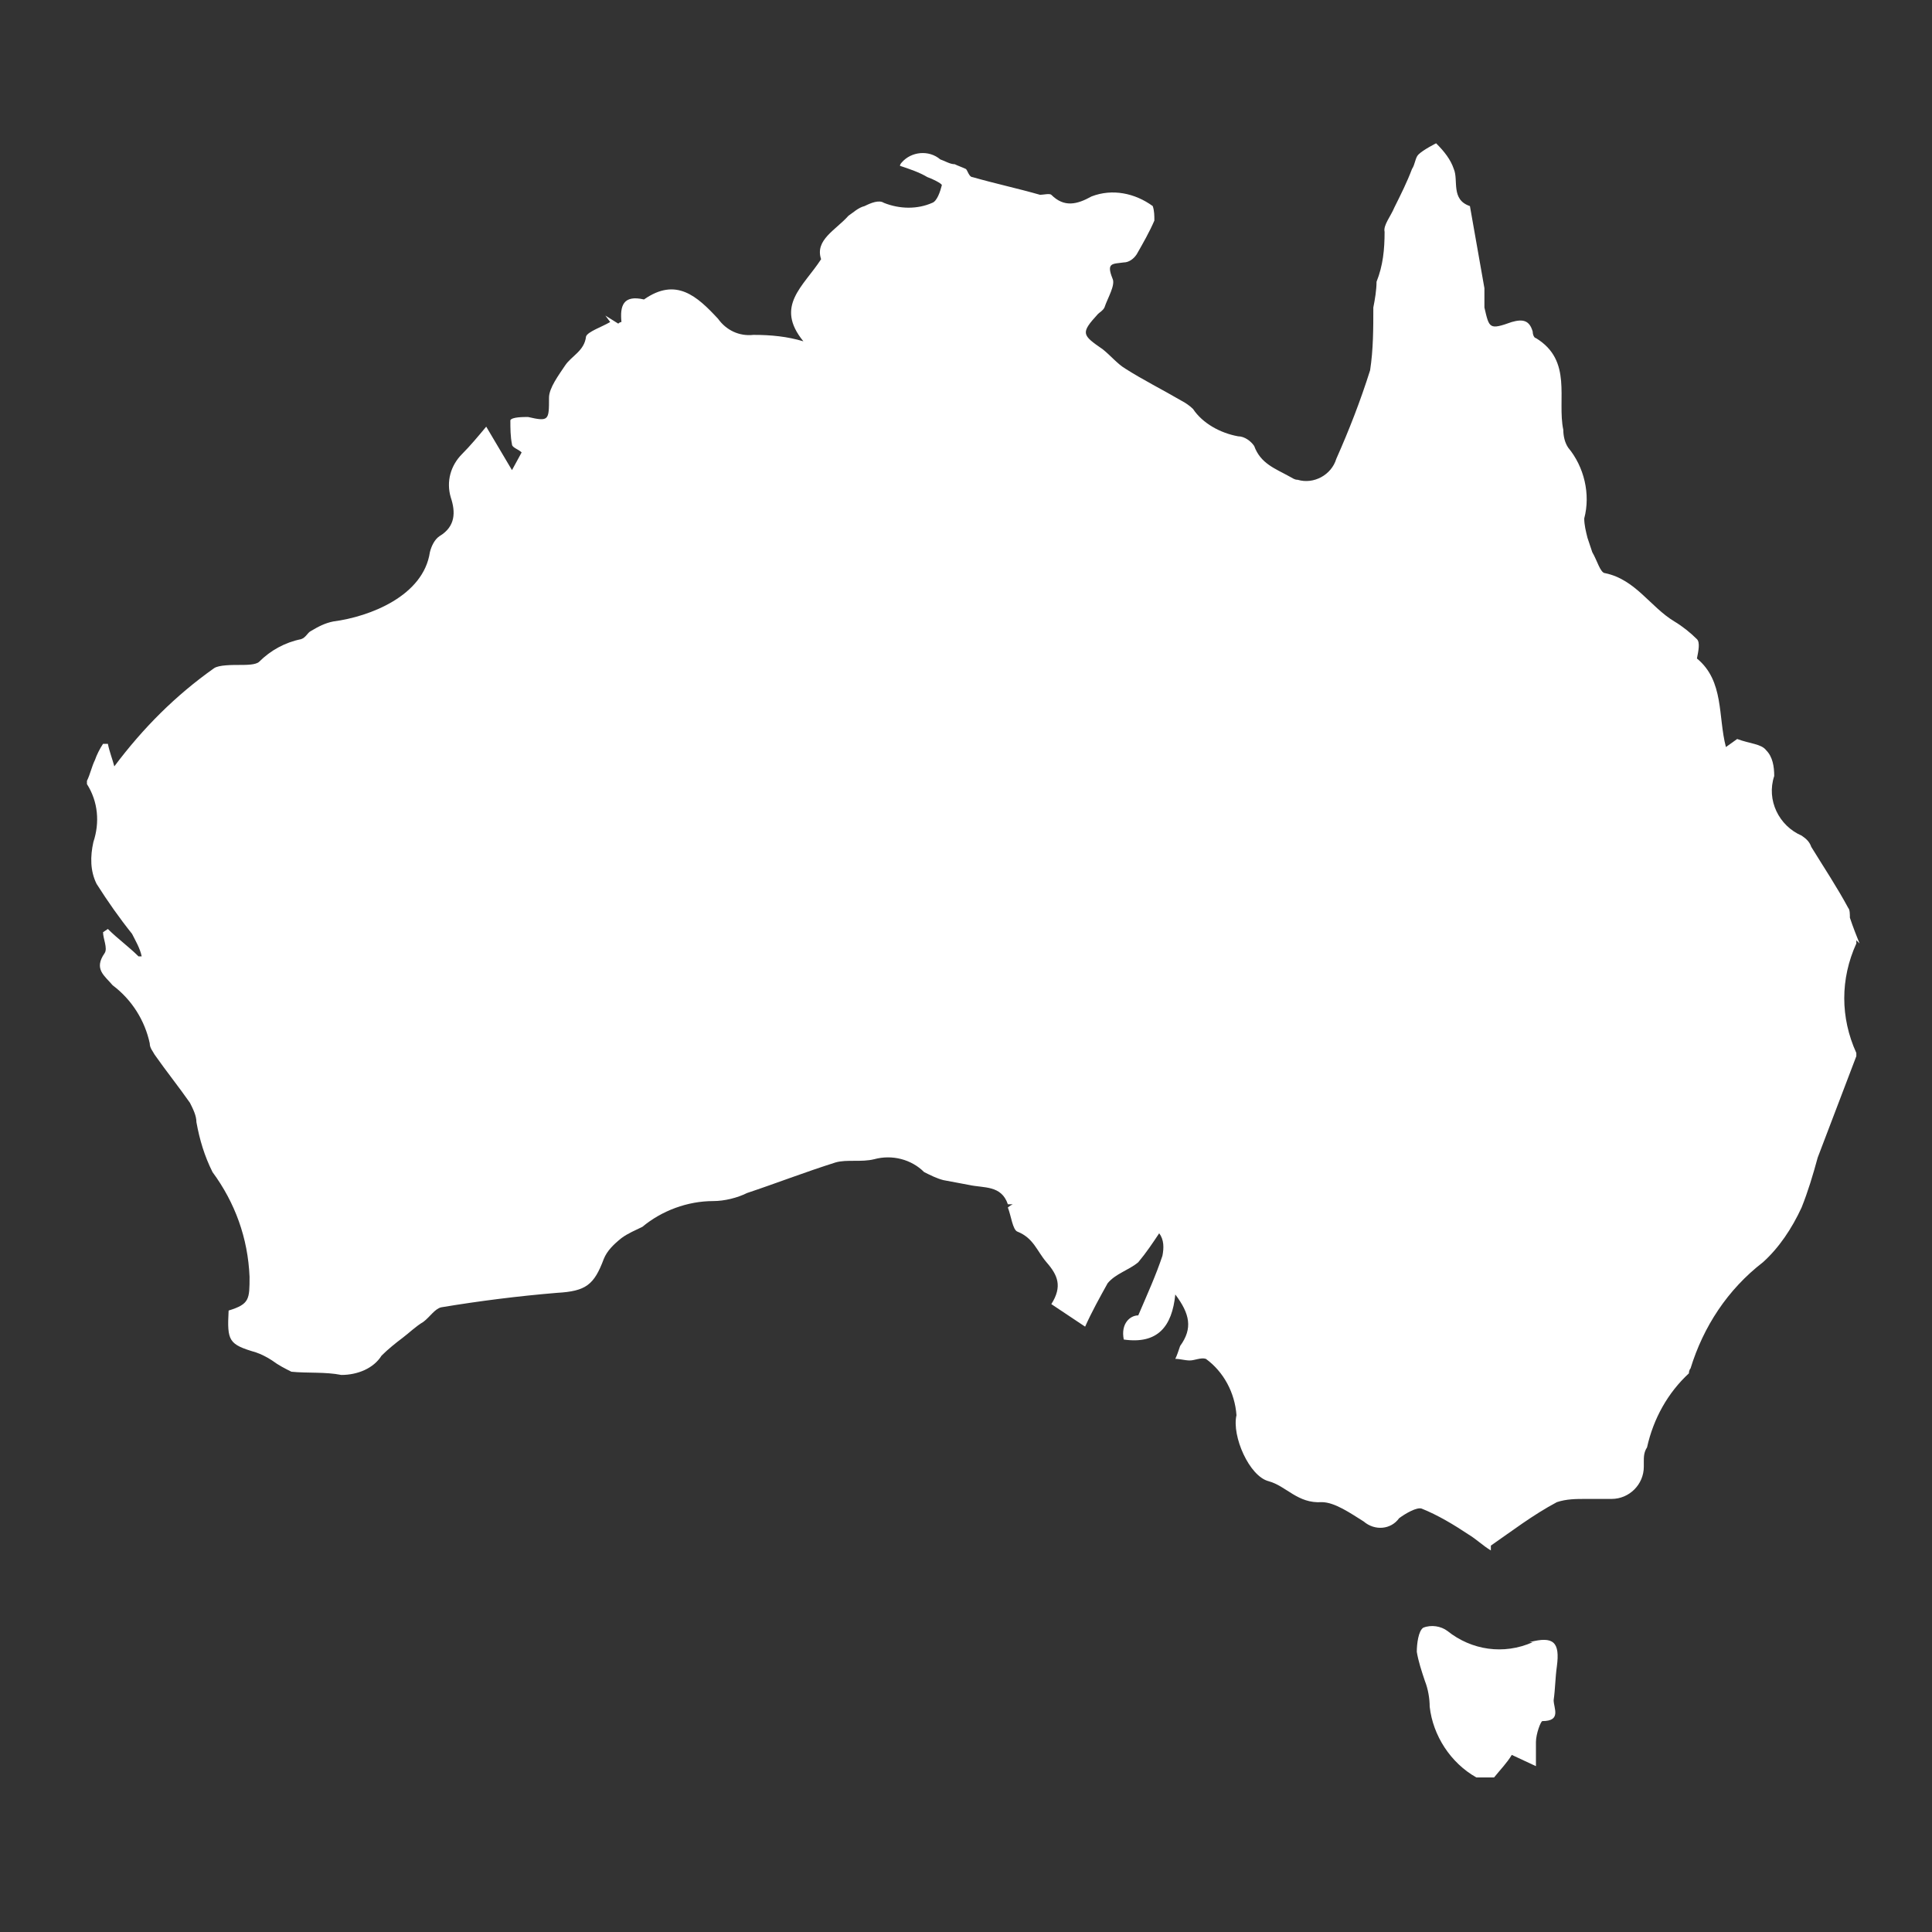 <?xml version="1.0" encoding="UTF-8"?>
<svg id="Layer_1" data-name="Layer 1" xmlns="http://www.w3.org/2000/svg" version="1.1" viewBox="0 0 120 120">
  <rect x="0" y="0" width="120" height="120" fill="#333333" stroke="none"/>
  <defs>
    <style>
      .cls-1 {
        fill: #fff;
        stroke-width: 0px;
      }
    </style>
  </defs>
  <g id="Group_367" data-name="Group 367">
    <path id="Path_77" data-name="Path 77" class="cls-1" d="M115.5,58.6c-.2-.5-.4-1-.6-1.6,0-.2,0-.5-.1-.6-.7-1.3-1.5-2.5-2.3-3.8-.1-.3-.3-.5-.6-.7-1.4-.6-2.2-2.2-1.7-3.7,0-.6-.1-1.2-.5-1.6-.3-.4-1-.4-1.8-.7l-.7.5c-.5-1.9-.1-4.1-1.8-5.5.1-.5.2-1,0-1.2-.4-.4-.9-.8-1.4-1.1-1.5-.9-2.4-2.6-4.3-3-.3,0-.5-.8-.8-1.3-.1-.3-.2-.6-.3-.9-.1-.4-.2-.8-.2-1.2.4-1.5,0-3.2-1-4.4-.2-.3-.3-.7-.3-1.1-.4-1.9.6-4.3-1.7-5.7-.1,0-.2-.2-.2-.4-.2-.7-.6-.8-1.3-.6-1.4.5-1.4.4-1.7-.9,0-.4,0-.8,0-1.2-.3-1.7-.6-3.4-.9-5.1-1.2-.4-.7-1.6-1-2.3-.2-.6-.6-1.1-1.1-1.6,0,0-.8.4-1.1.7-.2.2-.2.6-.4.9-.3.8-.7,1.6-1.1,2.4-.2.5-.7,1.1-.6,1.5,0,1.1-.1,2.1-.5,3.1,0,.5-.1,1.1-.2,1.6,0,1.3,0,2.6-.2,3.9-.6,1.9-1.3,3.7-2.1,5.5-.3,1-1.4,1.6-2.4,1.3-.2,0-.3-.1-.5-.2-.9-.5-1.8-.8-2.2-1.9-.2-.3-.6-.6-1-.6-1.1-.2-2.2-.8-2.8-1.7-.2-.2-.5-.4-.7-.5-1.2-.7-2.4-1.3-3.5-2-.5-.3-.9-.8-1.4-1.2-1.3-.9-1.4-1-.3-2.2.1-.1.3-.2.4-.4.2-.6.7-1.4.5-1.8-.4-1,0-.9.7-1,.3,0,.6-.2.8-.5.4-.7.8-1.4,1.1-2.1,0-.3,0-.6-.1-.9-1.1-.8-2.5-1.1-3.8-.6-.9.5-1.7.7-2.5-.1-.1-.1-.5,0-.7,0-1.4-.4-2.8-.7-4.2-1.1-.2,0-.3-.4-.4-.5-.2-.1-.5-.2-.7-.3-.3,0-.6-.2-.9-.3-.7-.6-1.8-.5-2.4.2,0,0-.1.1-.1.2.6.2,1.2.4,1.7.7.3.1.9.4.9.5-.1.4-.3,1-.6,1.1-.9.4-2,.4-3,0-.3-.2-.8,0-1.2.2-.4.1-.7.4-1,.6-.8.9-2.1,1.5-1.7,2.7-1.1,1.7-2.9,2.9-1.1,5.1-1-.3-2-.4-3.1-.4-.9.1-1.7-.3-2.2-1-1.3-1.4-2.6-2.6-4.6-1.2-1.3-.3-1.5.4-1.4,1.4,0,0-.1,0-.2.1l-.8-.5.3.4c-.5.3-1.4.6-1.5.9-.1.9-.9,1.2-1.3,1.8s-1,1.4-1,2c0,1.4,0,1.5-1.3,1.2-.3,0-1,0-1.1.2,0,.5,0,1,.1,1.5,0,.2.4.3.6.5l-.6,1.1-1.6-2.7c-.5.6-1,1.2-1.5,1.7-.7.7-1,1.7-.7,2.7.3.9.3,1.8-.7,2.4-.3.2-.5.6-.6,1-.4,2.7-3.7,4-6,4.3-.5.1-.9.3-1.4.6-.2.1-.3.4-.6.5-1,.2-1.9.7-2.6,1.4-.2.2-.8.2-1.2.2-.5,0-1.3,0-1.6.2-2.4,1.7-4.4,3.7-6.2,6.1-.1-.4-.3-.9-.4-1.4h-.3c-.2.3-.4.7-.5,1-.2.4-.3.9-.5,1.3v.2c.7,1.1.8,2.4.4,3.6-.2.9-.2,1.8.2,2.6.7,1.1,1.4,2.1,2.2,3.1.2.4.5.9.6,1.4h-.2c-.6-.6-1.3-1.1-1.9-1.7l-.3.2c0,.4.3,1,.1,1.3-.7,1,0,1.4.5,2,1.2.9,2,2.2,2.3,3.6,0,.3.2.5.3.7.7,1,1.5,2,2.2,3,.2.4.4.8.4,1.2.2,1.1.5,2.1,1,3.1,1.4,1.9,2.2,4.1,2.3,6.5,0,1.4,0,1.7-1.3,2.1-.1,1.9,0,2.1,1.7,2.6.3.1.7.3,1,.5.4.3.8.5,1.2.7,1,.1,2.1,0,3.1.2,1,0,2-.4,2.5-1.2.4-.4.9-.8,1.3-1.1.4-.3.8-.7,1.3-1,.4-.3.7-.8,1.1-.9,2.4-.4,4.8-.7,7.2-.9,1.8-.1,2.3-.5,2.9-2.1.2-.5.6-.9,1.1-1.3.4-.3.9-.5,1.3-.7,1.2-1,2.8-1.6,4.4-1.6.7,0,1.5-.2,2.1-.5,1.8-.6,3.6-1.3,5.5-1.9.7-.2,1.6,0,2.4-.2,1.1-.3,2.3,0,3.1.8.4.2.8.4,1.2.5.5.1,1.1.2,1.6.3.9.2,2,0,2.4,1.2,0,0,.2,0,.3,0,0,0-.2.1-.3.2.2.5.3,1.4.6,1.5,1,.4,1.2,1.2,1.8,1.9.7.8,1,1.5.3,2.6l2.1,1.4c.4-.9.9-1.8,1.4-2.7.5-.6,1.3-.8,1.9-1.3.5-.6.9-1.2,1.3-1.8.3.4.3.9.2,1.4-.4,1.2-.9,2.3-1.5,3.7-.5,0-1.1.5-.9,1.5,2.1.3,3-.8,3.2-2.8.9,1.2,1.1,2.1.3,3.2-.1.3-.2.6-.3.8.3,0,.6.1.9.1.3,0,.7-.2,1-.1,1.1.8,1.8,2.1,1.9,3.5-.3,1.3.8,3.8,2,4.1,1.1.3,1.8,1.4,3.3,1.3.8,0,1.8.7,2.6,1.2.7.6,1.7.5,2.2-.2,0,0,0,0,0,0,.4-.3,1.1-.7,1.4-.6,1,.4,2,1,2.9,1.6.5.3.9.7,1.4,1v-.3c1.3-.9,2.6-1.9,4.1-2.7.6-.2,1.2-.2,1.8-.2.5,0,1.1,0,1.6,0,1.1,0,2-.9,2-2,0,0,0-.2,0-.3,0-.3,0-.6.2-.9.4-1.8,1.3-3.4,2.6-4.6,0,0,0-.2.1-.3.8-2.6,2.3-4.9,4.5-6.6,1-.9,1.8-2.1,2.4-3.4.4-1,.7-2,1-3.1.8-2.1,1.6-4.2,2.4-6.3v-.2c-1-2.2-1-4.6,0-6.8v-.2Z"/>
    <path id="Path_78" data-name="Path 78" class="cls-1" d="M95.2,102c-1.8.8-3.8.5-5.3-.7-.4-.3-1-.4-1.5-.2-.3.2-.4,1-.4,1.5.1.6.3,1.2.5,1.8.2.5.3,1.1.3,1.6.2,1.8,1.3,3.5,2.9,4.4h1.1c.4-.5.8-.9,1.1-1.4l1.5.7c0-.5,0-1,0-1.5,0-.5.3-1.3.4-1.3,1.2,0,.7-.8.7-1.3.1-.7.1-1.4.2-2.1.2-1.5-.2-1.9-1.7-1.5"/>
  </g>
</svg>